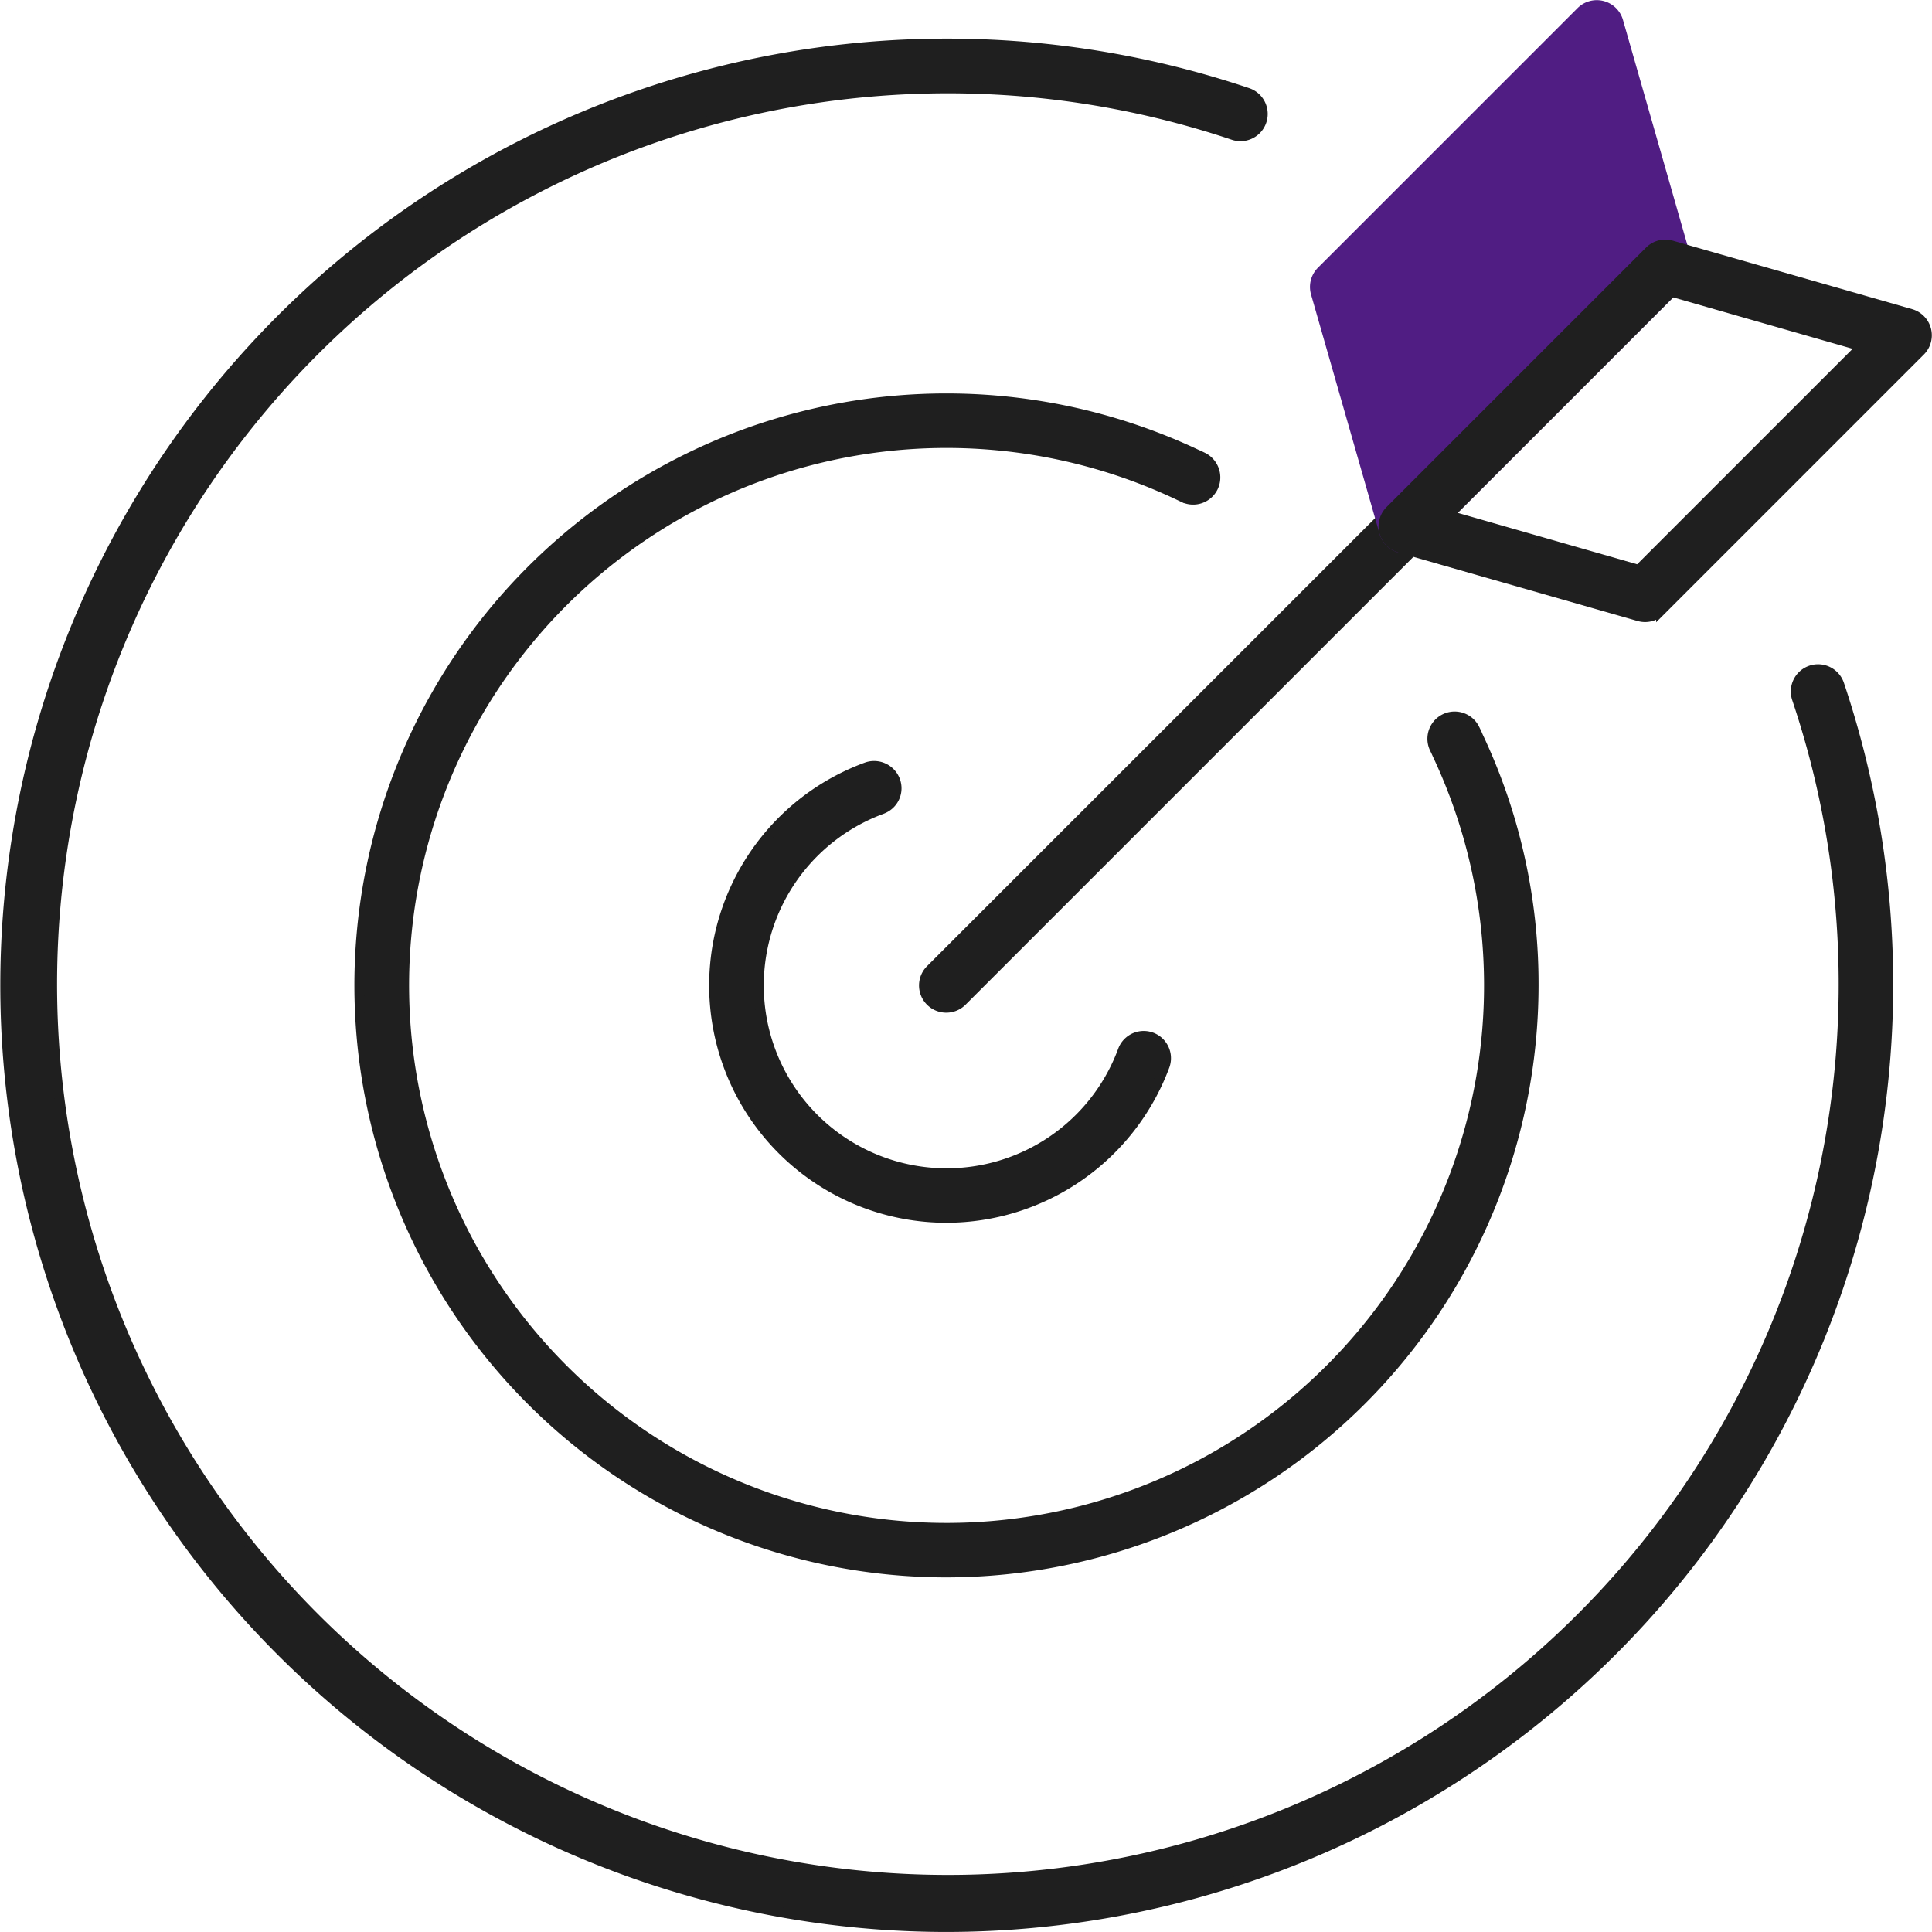 <svg xmlns="http://www.w3.org/2000/svg" width="60.306" height="60.305" viewBox="0 0 60.306 60.305">
  <g id="ico_60_history10" data-name="ico/60/history10" transform="translate(-318.848 -3500.845)">
    <rect id="base" width="60" height="60" transform="translate(319 3501)" fill="none"/>
    <g id="icon" transform="translate(-3167.958 3078.893)">
      <g id="그룹_3165" data-name="그룹 3165" transform="translate(3486.956 423.314)">
        <g id="그룹_3162" data-name="그룹 3162" transform="translate(22.138 22.542)">
          <path id="패스_9835" data-name="패스 9835" d="M3574.815,522.688a7.258,7.258,0,0,1-2.513-14.067.707.707,0,0,1,.883.338.694.694,0,0,1-.307.937l-.012.006c-.023.011-.047.022-.071.031a5.858,5.858,0,1,0,7.52,7.526.7.7,0,1,1,1.314.484A7.283,7.283,0,0,1,3574.815,522.688Z" transform="translate(-3567.559 -508.574)" fill="#1f1f1f" stroke="#1f1f1f" stroke-width="0.3"/>
        </g>
        <g id="그룹_3163" data-name="그룹 3163" transform="translate(11.069 11.069)">
          <path id="패스_9836" data-name="패스 9836" d="M3545.583,503.457a18.328,18.328,0,1,1,7.825-34.9c.032.012.105.047.179.083a.706.706,0,0,1,.322.942.7.7,0,0,1-.933.319c-.05-.025-.087-.044-.126-.06a16.927,16.927,0,1,0,8.045,8.068c-.034-.08-.056-.122-.077-.166a.7.7,0,1,1,1.254-.625c.038.076.075.152.105.227a18.076,18.076,0,0,1,1.737,7.79A18.349,18.349,0,0,1,3545.583,503.457Z" transform="translate(-3527.258 -466.801)" fill="#1f1f1f" stroke="#1f1f1f" stroke-width="0.3"/>
        </g>
        <g id="그룹_3164" data-name="그룹 3164" transform="translate(0 0)">
          <path id="패스_9837" data-name="패스 9837" d="M3516.35,485.294a29.4,29.4,0,1,1,9.4-57.262.7.7,0,1,1-.447,1.327,27.956,27.956,0,1,0,17.589,17.589.7.7,0,0,1,1.328-.447,29.425,29.425,0,0,1-27.869,38.793Z" transform="translate(-3486.956 -426.501)" fill="#1f1f1f" stroke="#1f1f1f" stroke-width="0.3"/>
        </g>
      </g>
      <g id="그룹_3169" data-name="그룹 3169" transform="translate(3515.653 422.107)">
        <g id="그룹_3166" data-name="그룹 3166" transform="translate(0 7.471)">
          <path id="패스_9838" data-name="패스 9838" d="M3592.137,473.143a.7.7,0,0,1-.5-1.2l22.434-22.433a.7.7,0,1,1,.99.99l-22.433,22.433A.7.7,0,0,1,3592.137,473.143Z" transform="translate(-3591.437 -449.309)" fill="#1f1f1f" stroke="#1f1f1f" stroke-width="0.3"/>
        </g>
        <g id="그룹_3167" data-name="그룹 3167" transform="translate(12.193 0)">
          <path id="패스_9839" data-name="패스 9839" d="M3638.671,439.08a.7.7,0,0,1-.673-.508l-2.139-7.471a.7.7,0,0,1,.179-.688l8.1-8.1a.7.7,0,0,1,1.169.3l2.138,7.471a.7.7,0,0,1-.178.688l-8.1,8.1A.7.7,0,0,1,3638.671,439.08Z" transform="translate(-3635.832 -422.107)" fill="#501d83" stroke="#501d83" stroke-width="0.3"/>
        </g>
        <g id="그룹_3168" data-name="그룹 3168" transform="translate(14.332 7.471)">
          <path id="패스_9840" data-name="패스 9840" d="M3651.79,460.95a.7.7,0,0,1-.193-.027l-7.471-2.138a.7.7,0,0,1-.3-1.168l8.1-8.1a.7.7,0,0,1,.688-.178l7.471,2.138a.7.7,0,0,1,.3,1.168l-8.1,8.1A.7.7,0,0,1,3651.79,460.95Zm-6.135-3.185,5.931,1.7,6.969-6.968-5.931-1.7Z" transform="translate(-3643.619 -449.309)" fill="#1f1f1f" stroke="#1f1f1f" stroke-width="0.3"/>
        </g>
      </g>
    </g>
  </g>
</svg>
